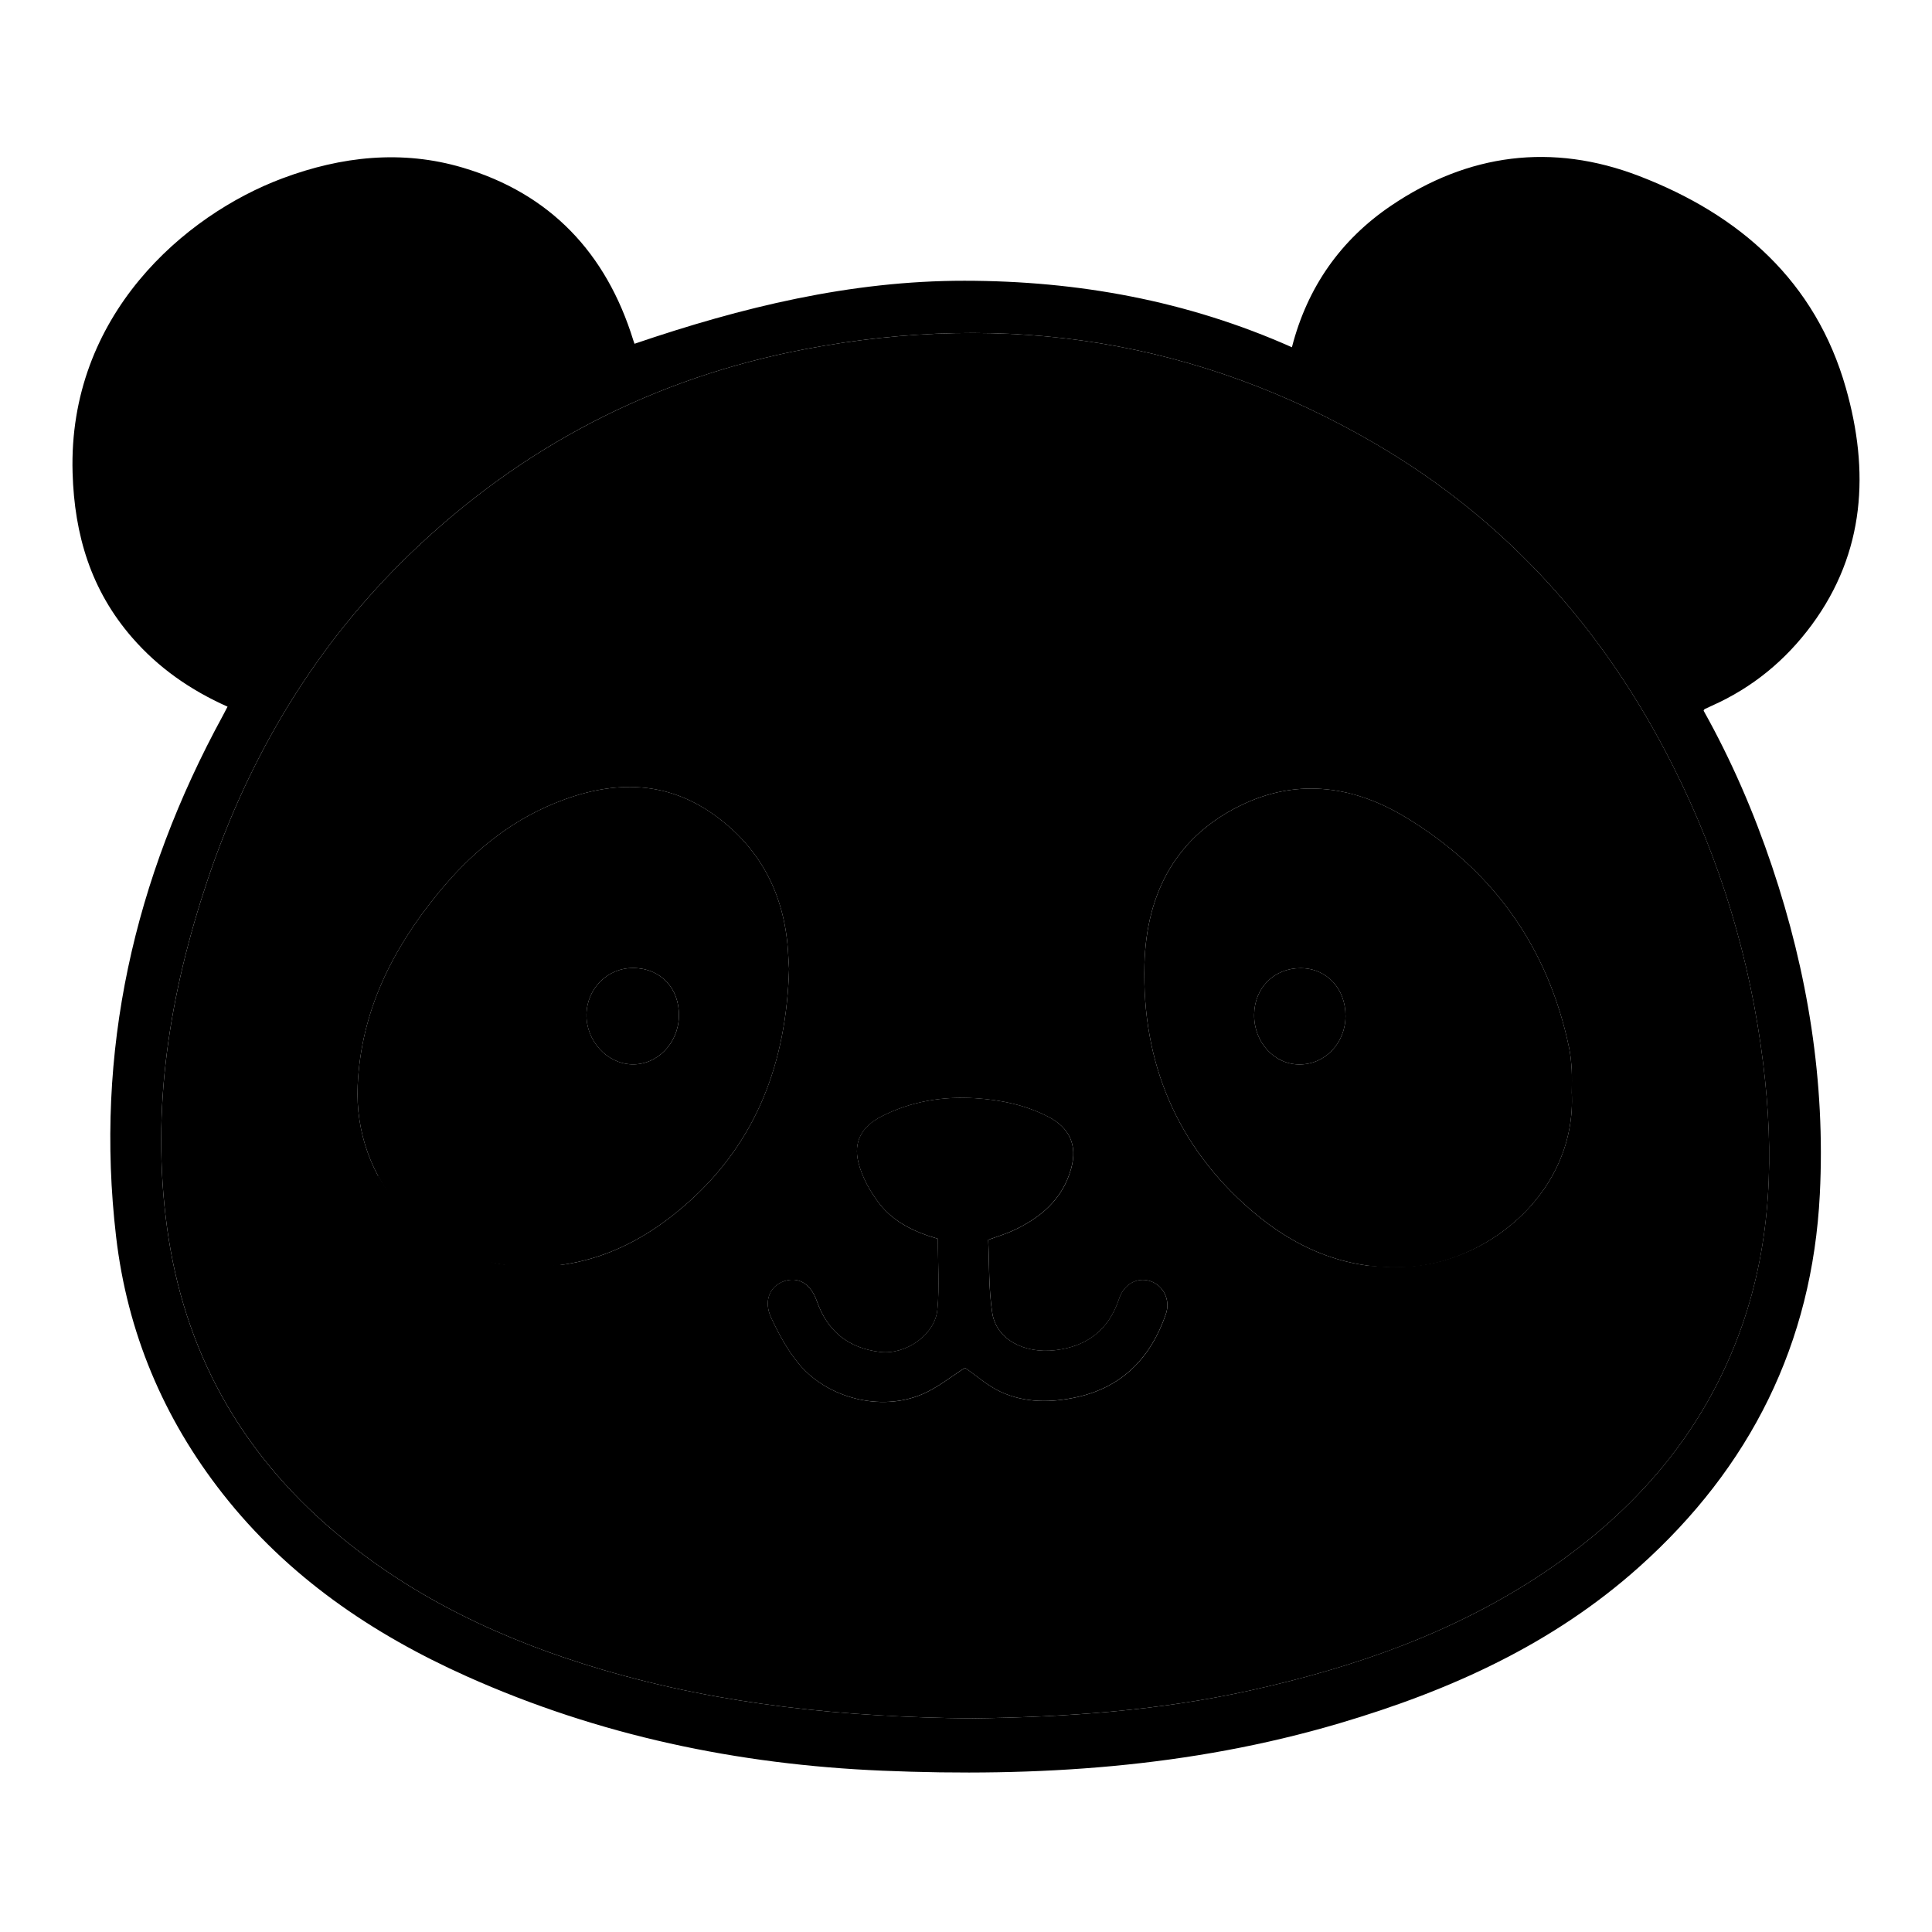 <svg width="800" height="800" viewBox="0 0 800 800" fill="none" xmlns="http://www.w3.org/2000/svg">
<g clip-path="url(#clip0_6340_1045)">
<path d="M94.231 292.618C78.794 285.73 65.541 276.492 54.654 263.941C37.675 244.366 30.805 221.518 30.058 195.765C28.147 130.698 76.359 89.014 117.003 73.83C141.415 64.709 166.497 61.979 191.558 69.401C227.837 80.154 251.045 104.761 262.223 140.869C262.359 141.326 262.533 141.763 262.737 142.346C307.097 127.24 352.166 116.224 399.379 116.253C446.379 116.282 491.68 124.52 534.954 143.793C541.358 118.847 555.203 99.292 575.918 85.235C607.859 63.562 642.682 59.035 678.727 72.888C720.41 88.907 751.808 116.496 764.353 160.716C774.065 194.93 772.416 228.639 750.216 258.744C739.359 273.471 725.64 284.739 708.893 292.21C707.864 292.666 706.846 293.142 705.837 293.628C705.72 293.686 705.672 293.871 705.419 294.269C716.878 314.708 726.202 336.293 733.722 358.636C748.557 402.711 755.902 447.96 753.554 494.492C750.42 556.441 724.786 607.597 678.737 648.834C642.799 681.018 600.175 700.116 554.543 713.6C492.65 731.892 429.409 735.914 365.284 733.203C305.467 730.668 247.979 718.642 193.305 694.152C154.058 676.578 119.167 652.836 92.272 618.593C67.646 587.255 52.694 551.603 48.076 512.114C39.111 435.487 55.498 363.814 92.223 296.435C92.834 295.309 93.416 294.152 94.241 292.579L94.231 292.618ZM402.416 711.55C441.188 711.064 479.736 708.383 517.712 699.98C561.102 690.383 602.562 675.928 639.742 650.923C677.476 625.549 705.982 592.617 721.244 549.203C733.683 513.814 734.615 477.298 730.113 440.558C724.815 397.309 712.347 356.12 692.728 317.137C664.406 260.89 624.169 215.67 569.621 183.807C495.998 140.792 417.067 128.736 333.721 144.512C270.945 156.393 216.184 184.759 170.203 228.95C130.791 266.826 103.226 312.726 85.887 364.572C70.266 411.308 62.416 459.064 69.189 508.49C76.136 559.219 99.364 601.01 138.213 634.01C170.698 661.608 208.46 679.26 249.056 691.266C299.112 706.071 350.468 711.055 402.416 711.55Z" fill="#191918" style="fill:#191918;fill:color(display-p3 0.098 0.098 0.094);fill-opacity:1;"/>
<path d="M402.416 711.55C350.468 711.055 299.112 706.071 249.066 691.267C208.48 679.26 170.708 661.609 138.223 634.01C99.383 601.01 76.155 559.219 69.199 508.491C62.426 459.064 70.276 411.308 85.897 364.572C103.235 312.717 130.801 266.816 170.213 228.95C216.193 184.769 270.955 156.393 333.731 144.512C417.067 128.746 496.007 140.801 569.631 183.807C624.179 215.68 664.416 260.891 692.738 317.137C712.366 356.121 724.825 397.31 730.122 440.558C734.624 477.298 733.702 513.814 721.254 549.204C705.992 592.617 677.485 625.549 639.752 650.923C602.562 675.928 561.112 690.392 517.722 699.981C479.736 708.374 441.197 711.055 402.426 711.541L402.416 711.55ZM326.735 401.176C326.638 399.505 326.483 396.435 326.27 393.375C324.649 369.896 314.559 350.797 295.454 337.226C274.71 322.489 252.239 323.373 229.641 332.622C210.236 340.558 194.615 353.721 181.468 369.799C162.489 393.006 149.488 418.652 148.1 449.505C146.335 488.634 175.831 522.091 214.806 524.422C242.313 526.064 265.231 515.563 285.14 497.747C313.385 472.47 325.639 439.917 326.735 401.186V401.176ZM650.842 452.274C650.842 449.204 650.978 446.115 650.803 443.055C650.629 439.995 650.357 436.905 649.736 433.913C641.013 392.083 618.067 360.045 581.701 338.207C560.986 325.773 538.282 322.237 515.51 332.67C487.275 345.61 474.642 369.478 473.876 399.456C472.838 439.956 487.207 474.5 518.1 501.156C537.185 517.622 559.23 526.676 585.155 524.461C616.795 521.76 652.899 493.346 650.832 452.274H650.842ZM388.357 512.95C388.357 523.014 389.094 532.738 388.163 542.306C387.144 552.817 374.996 561.075 364.469 559.831C351.283 558.267 342.609 551.224 338.223 538.722C335.73 531.601 330.646 528.531 324.746 530.503C318.75 532.505 316.072 538.712 319.342 545.687C322.457 552.341 326.056 559.025 330.704 564.649C342.599 579.046 364.682 584.574 381.711 577.404C388.221 574.665 393.907 569.973 399.612 566.398C404.221 569.575 408.868 573.771 414.292 576.297C424.422 581.018 435.337 580.892 446.068 578.502C464.911 574.306 476.583 562.017 482.754 544.201C484.84 538.168 481.638 532.184 476.214 530.455C470.878 528.755 465.425 531.727 463.416 537.76C459.138 550.622 450.308 557.529 436.919 559.103C424.053 560.608 412.594 554.624 410.896 543.705C409.334 533.622 409.683 523.247 409.208 513.387C413.254 511.91 416.359 510.997 419.279 509.666C430.854 504.352 440.033 496.659 443.575 483.787C446.194 474.267 442.915 466.991 434.114 462.445C424.645 457.558 414.408 455.421 403.9 454.77C390.336 453.915 377.209 456.033 365.003 462.299C356.959 466.427 353.292 472.654 355.475 481.407C356.969 487.41 360.258 493.346 364.061 498.31C370.213 506.324 379.314 510.375 388.376 512.969L388.357 512.95Z" fill="#FFFEED" style="fill:#FFFEED;fill:color(display-p3 1 0.996 0.929);fill-opacity:1;"/>
<path d="M566.225 524.082C577.17 525.102 588.056 524.918 598.661 521.692C616.572 516.243 630.826 505.751 641.227 490.092C641.925 489.033 642.721 488.032 643.468 487.002C654.335 490.917 661.845 498.854 667.705 508.296C690.594 545.201 663.475 586.701 626.789 591.199C598.351 594.686 569.98 575.034 564.712 545.949C563.392 538.683 563.024 531.174 566.235 524.082H566.225Z" fill="#FFBDA9" style="fill:#FFBDA9;fill:color(display-p3 1 0.741 0.663);fill-opacity:1;"/>
<path d="M156.726 487.031C167.409 505.557 183.602 516.854 203.832 522.644C207.306 523.635 211.061 523.878 214.699 523.956C221.248 524.092 227.807 523.849 234.366 523.761C238.121 530.999 237.888 538.644 236.365 546.308C231.718 569.73 212.274 587.157 188.706 591.092C157.095 596.376 123.155 568.7 125.28 533.991C126.551 513.289 137.098 497.902 154.844 487.41C155.358 487.099 156.086 487.148 156.716 487.031H156.726Z" fill="#FFBDA9" style="fill:#FFBDA9;fill:color(display-p3 1 0.741 0.663);fill-opacity:1;"/>
<path d="M326.735 401.176C325.649 439.907 313.394 472.46 285.14 497.737C265.23 515.553 242.313 526.054 214.806 524.412C175.821 522.081 146.335 488.625 148.1 449.495C149.488 418.642 162.489 392.996 181.468 369.789C194.615 353.711 210.236 340.548 229.641 332.612C252.248 323.373 274.71 322.489 295.454 337.216C314.559 350.787 324.649 369.886 326.27 393.366C326.483 396.426 326.629 399.495 326.735 401.166V401.176ZM262.329 400.836C251.657 400.71 243.05 409.19 242.856 420.051C242.652 430.931 251.298 440.432 261.66 440.733C272.09 441.034 280.852 432.097 281.133 420.877C281.424 409.297 273.614 400.972 262.339 400.836H262.329Z" fill="#191918" style="fill:#191918;fill:color(display-p3 0.098 0.098 0.094);fill-opacity:1;"/>
<path d="M650.842 452.273C652.899 493.355 616.805 521.76 585.165 524.461C559.24 526.676 537.195 517.622 518.11 501.156C487.217 474.5 472.838 439.955 473.886 399.456C474.652 369.478 487.285 345.609 515.52 332.67C538.292 322.237 560.996 325.773 581.711 338.207C618.067 360.035 641.013 392.073 649.746 433.913C650.367 436.905 650.629 439.994 650.813 443.054C650.988 446.114 650.852 449.203 650.852 452.273H650.842ZM557.153 420.711C557.183 409.287 549.333 400.923 538.573 400.894C527.57 400.874 519.42 409.025 519.313 420.167C519.207 431.514 527.541 440.713 538.001 440.771C548.664 440.83 557.124 431.97 557.153 420.711Z" fill="#191918" style="fill:#191918;fill:color(display-p3 0.098 0.098 0.094);fill-opacity:1;"/>
<path d="M388.357 512.95C379.295 510.356 370.194 506.305 364.042 498.291C360.239 493.336 356.949 487.391 355.455 481.388C353.272 472.635 356.94 466.398 364.983 462.279C377.189 456.023 390.317 453.906 403.881 454.751C414.389 455.411 424.625 457.539 434.095 462.425C442.895 466.971 446.175 474.238 443.555 483.768C440.014 496.639 430.835 504.333 419.26 509.647C416.349 510.987 413.234 511.891 409.188 513.367C409.664 523.218 409.315 533.602 410.877 543.686C412.575 554.605 424.033 560.589 436.899 559.083C450.289 557.519 459.118 550.603 463.397 537.741C465.405 531.708 470.858 528.735 476.195 530.435C481.619 532.165 484.83 538.149 482.734 544.181C476.563 561.997 464.891 574.286 446.049 578.483C435.318 580.873 424.402 580.999 414.273 576.278C408.849 573.752 404.201 569.555 399.593 566.379C393.887 569.954 388.202 574.655 381.691 577.385C364.663 584.554 342.57 579.027 330.684 564.63C326.037 559.005 322.437 552.322 319.323 545.668C316.053 538.683 318.731 532.476 324.727 530.484C330.626 528.522 335.71 531.582 338.204 538.702C342.59 551.205 351.264 558.248 364.45 559.812C374.977 561.055 387.125 552.808 388.143 542.287C389.075 532.718 388.337 522.994 388.337 512.93L388.357 512.95Z" fill="#191918" style="fill:#191918;fill:color(display-p3 0.098 0.098 0.094);fill-opacity:1;"/>
<path d="M262.329 400.836C273.604 400.962 281.415 409.287 281.123 420.877C280.842 432.097 272.081 441.034 261.65 440.733C251.288 440.432 242.643 430.931 242.847 420.051C243.05 409.2 251.647 400.71 262.32 400.836H262.329Z" fill="#FFFEED" style="fill:#FFFEED;fill:color(display-p3 1 0.996 0.929);fill-opacity:1;"/>
<path d="M557.153 420.711C557.124 431.97 548.664 440.83 538.001 440.772C527.551 440.713 519.207 431.524 519.313 420.167C519.42 409.025 527.57 400.875 538.573 400.894C549.333 400.914 557.183 409.287 557.153 420.711Z" fill="#FFFEED" style="fill:#FFFEED;fill:color(display-p3 1 0.996 0.929);fill-opacity:1;"/>
</g>
<defs>
<clipPath id="clip0_6340_1045">
<rect width="740" height="669" fill="white" style="fill:white;fill-opacity:1;" transform="translate(30 65)"/>
</clipPath>
</defs>
</svg>
